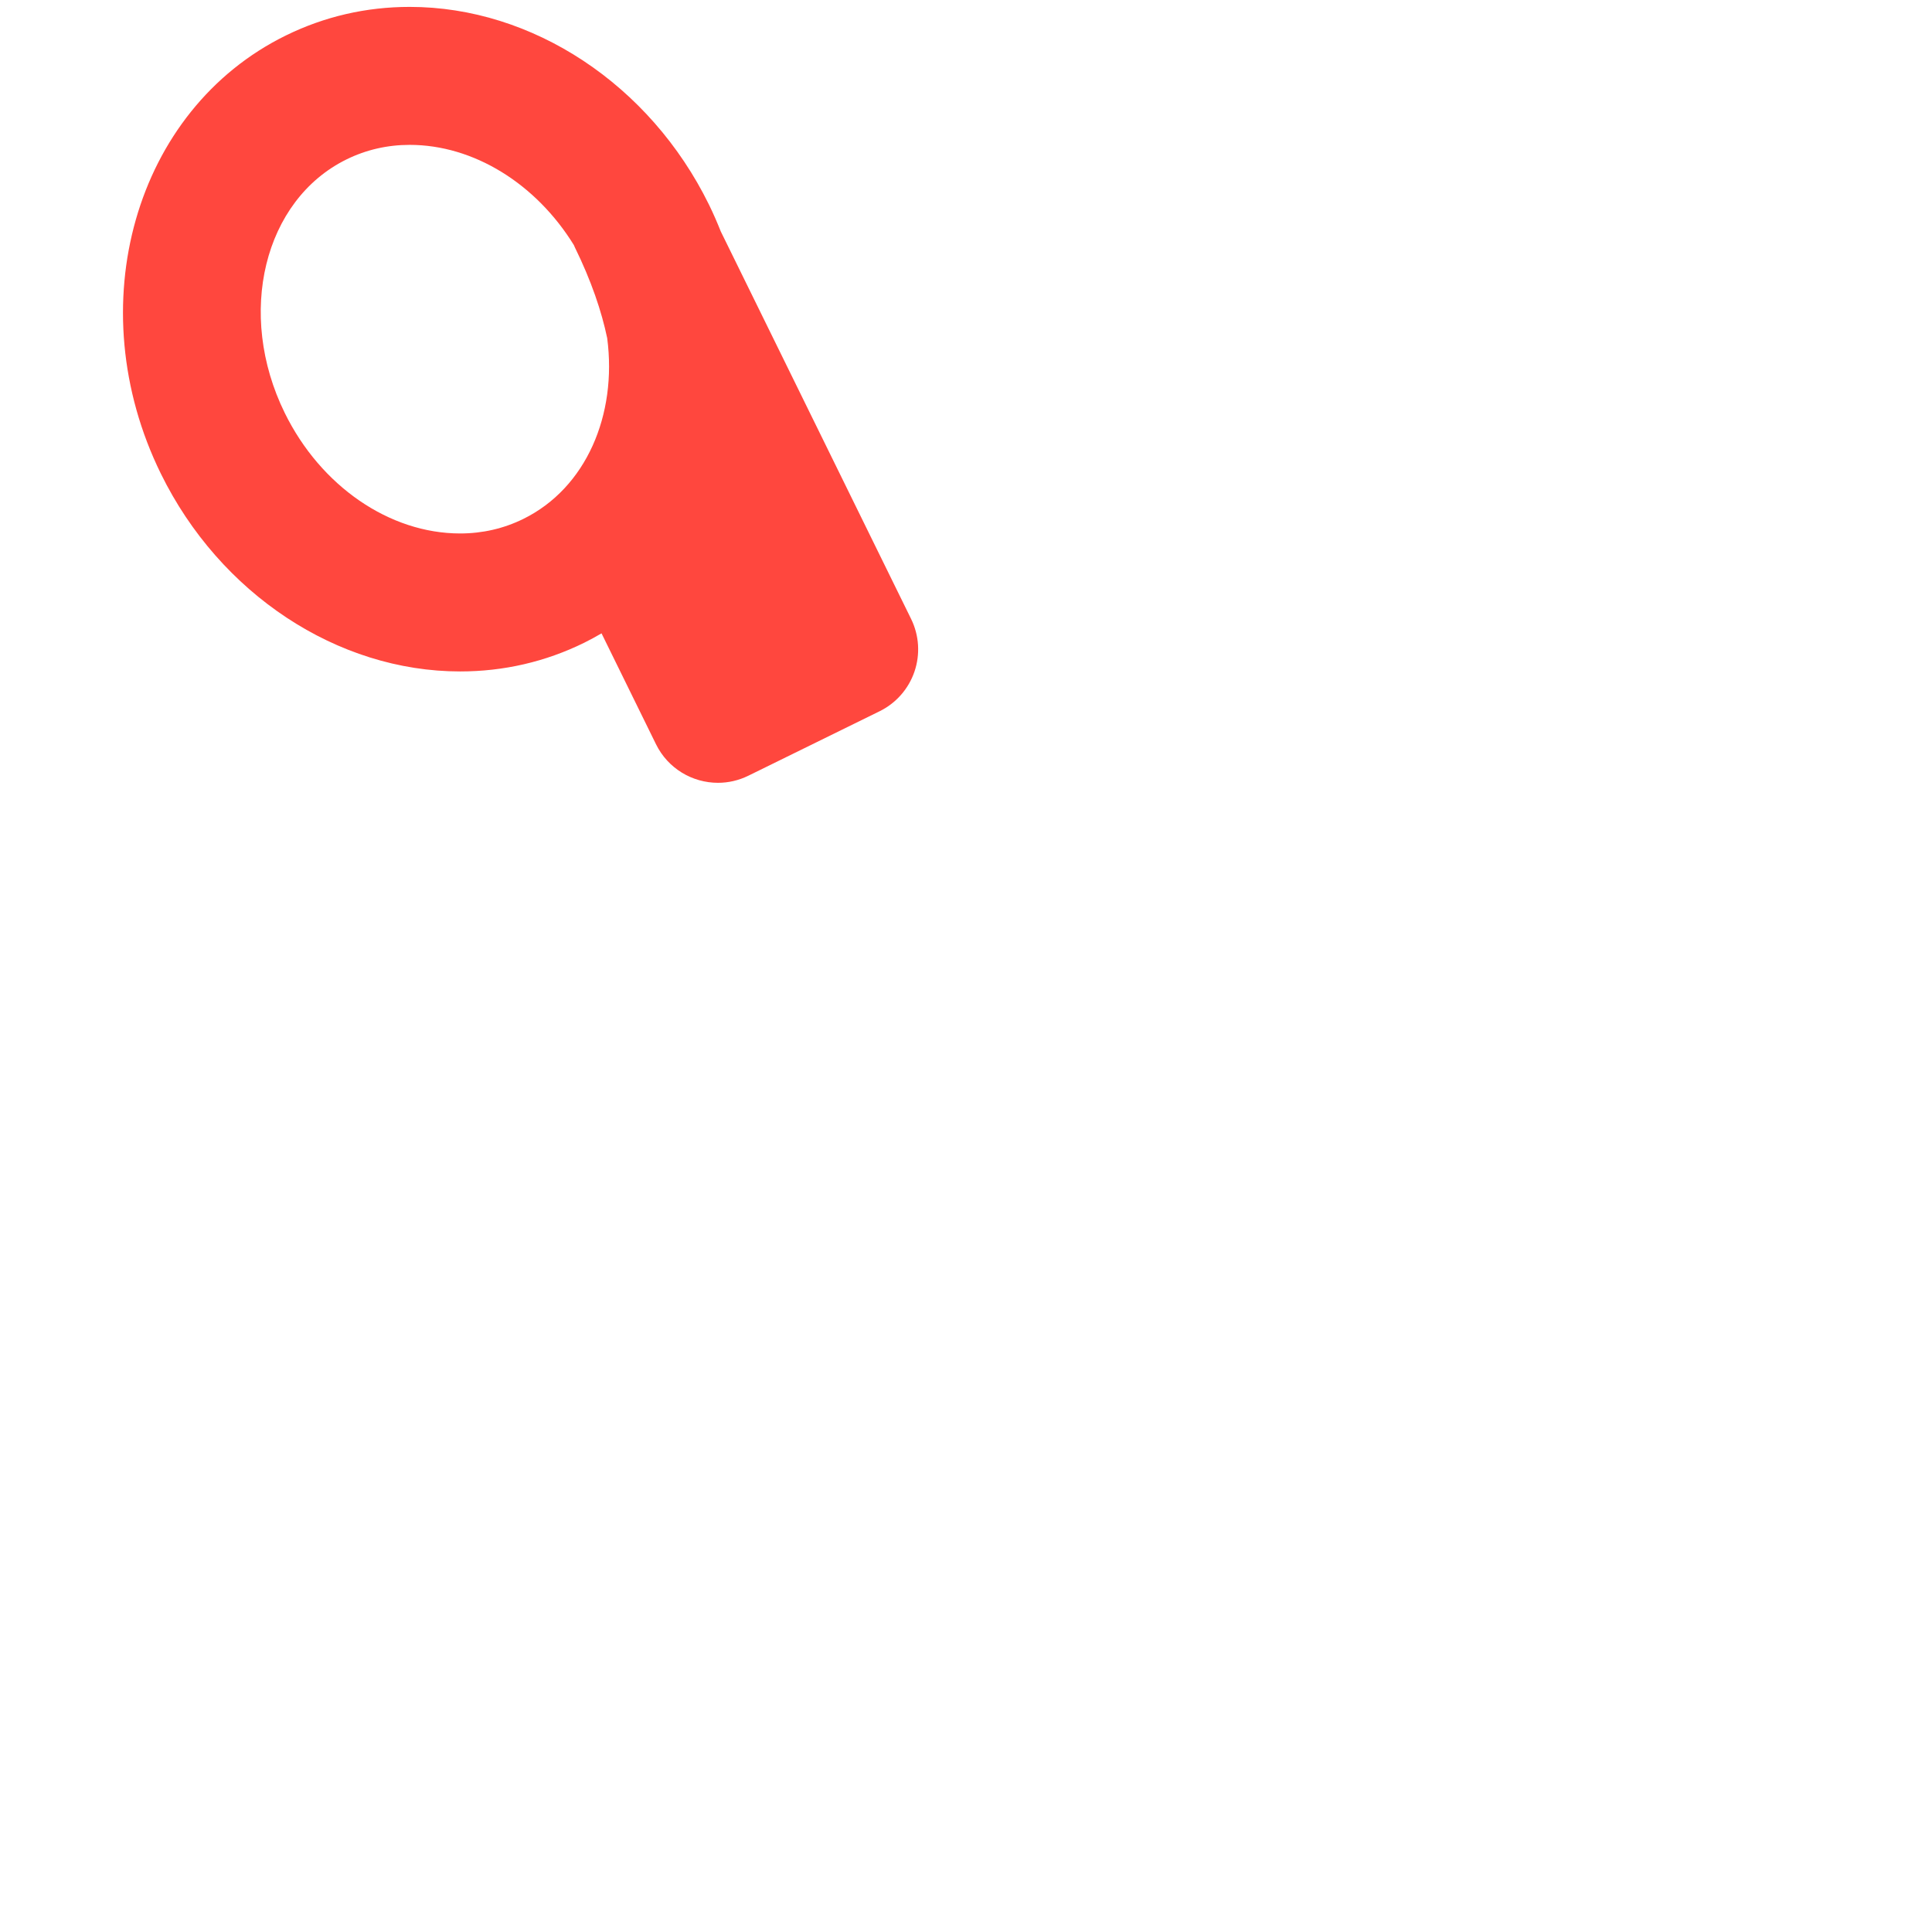 <?xml version="1.0" encoding="iso-8859-1"?>
<!-- Generator: Adobe Illustrator 18.1.1, SVG Export Plug-In . SVG Version: 6.00 Build 0)  -->
<!DOCTYPE svg PUBLIC "-//W3C//DTD SVG 1.1//EN" "http://www.w3.org/Graphics/SVG/1.1/DTD/svg11.dtd">
<svg version="1.1" xmlns="http://www.w3.org/2000/svg" xmlns:xlink="http://www.w3.org/1999/xlink" x="0px" y="0px"
	 viewBox="0 0 512 512" enable-background="new 0 0 512 512" xml:space="preserve">
<g id="Layer_5">
	<path fill="#FF473E" d="M241.449,164.018L191.015,61.339c-0.952-2.392-1.983-4.771-3.139-7.125
		c-15.631-31.824-46.758-52.387-79.3-52.387c-11.544,0-22.594,2.552-32.844,7.586C35.69,29.082,20.845,81.181,42.639,125.552
		c15.631,31.823,46.758,52.387,79.299,52.387c0.001,0,0,0,0.001,0c11.543,0,22.594-2.552,32.843-7.586
		c1.588-0.78,3.122-1.629,4.63-2.508l14.431,29.38c3.178,6.47,9.671,10.227,16.424,10.227c2.706,0,5.454-0.604,8.046-1.877
		l34.785-17.085c4.352-2.138,7.677-5.917,9.243-10.506C243.908,173.393,243.586,168.37,241.449,164.018z M121.939,141.373
		c-18.705,0-36.949-12.539-46.479-31.942c-12.905-26.273-5.551-56.417,16.394-67.197c5.189-2.549,10.815-3.841,16.723-3.841
		c16.916,0,33.455,10.257,43.513,26.571c0.08,0.175,0.142,0.354,0.227,0.529c4.426,9.011,7.115,17.044,8.599,24.125
		c2.658,20.356-5.581,39.724-22.254,47.914C133.473,140.081,127.846,141.373,121.939,141.373z"/>
</g>
<g id="Layer_1">
</g>
</svg>
